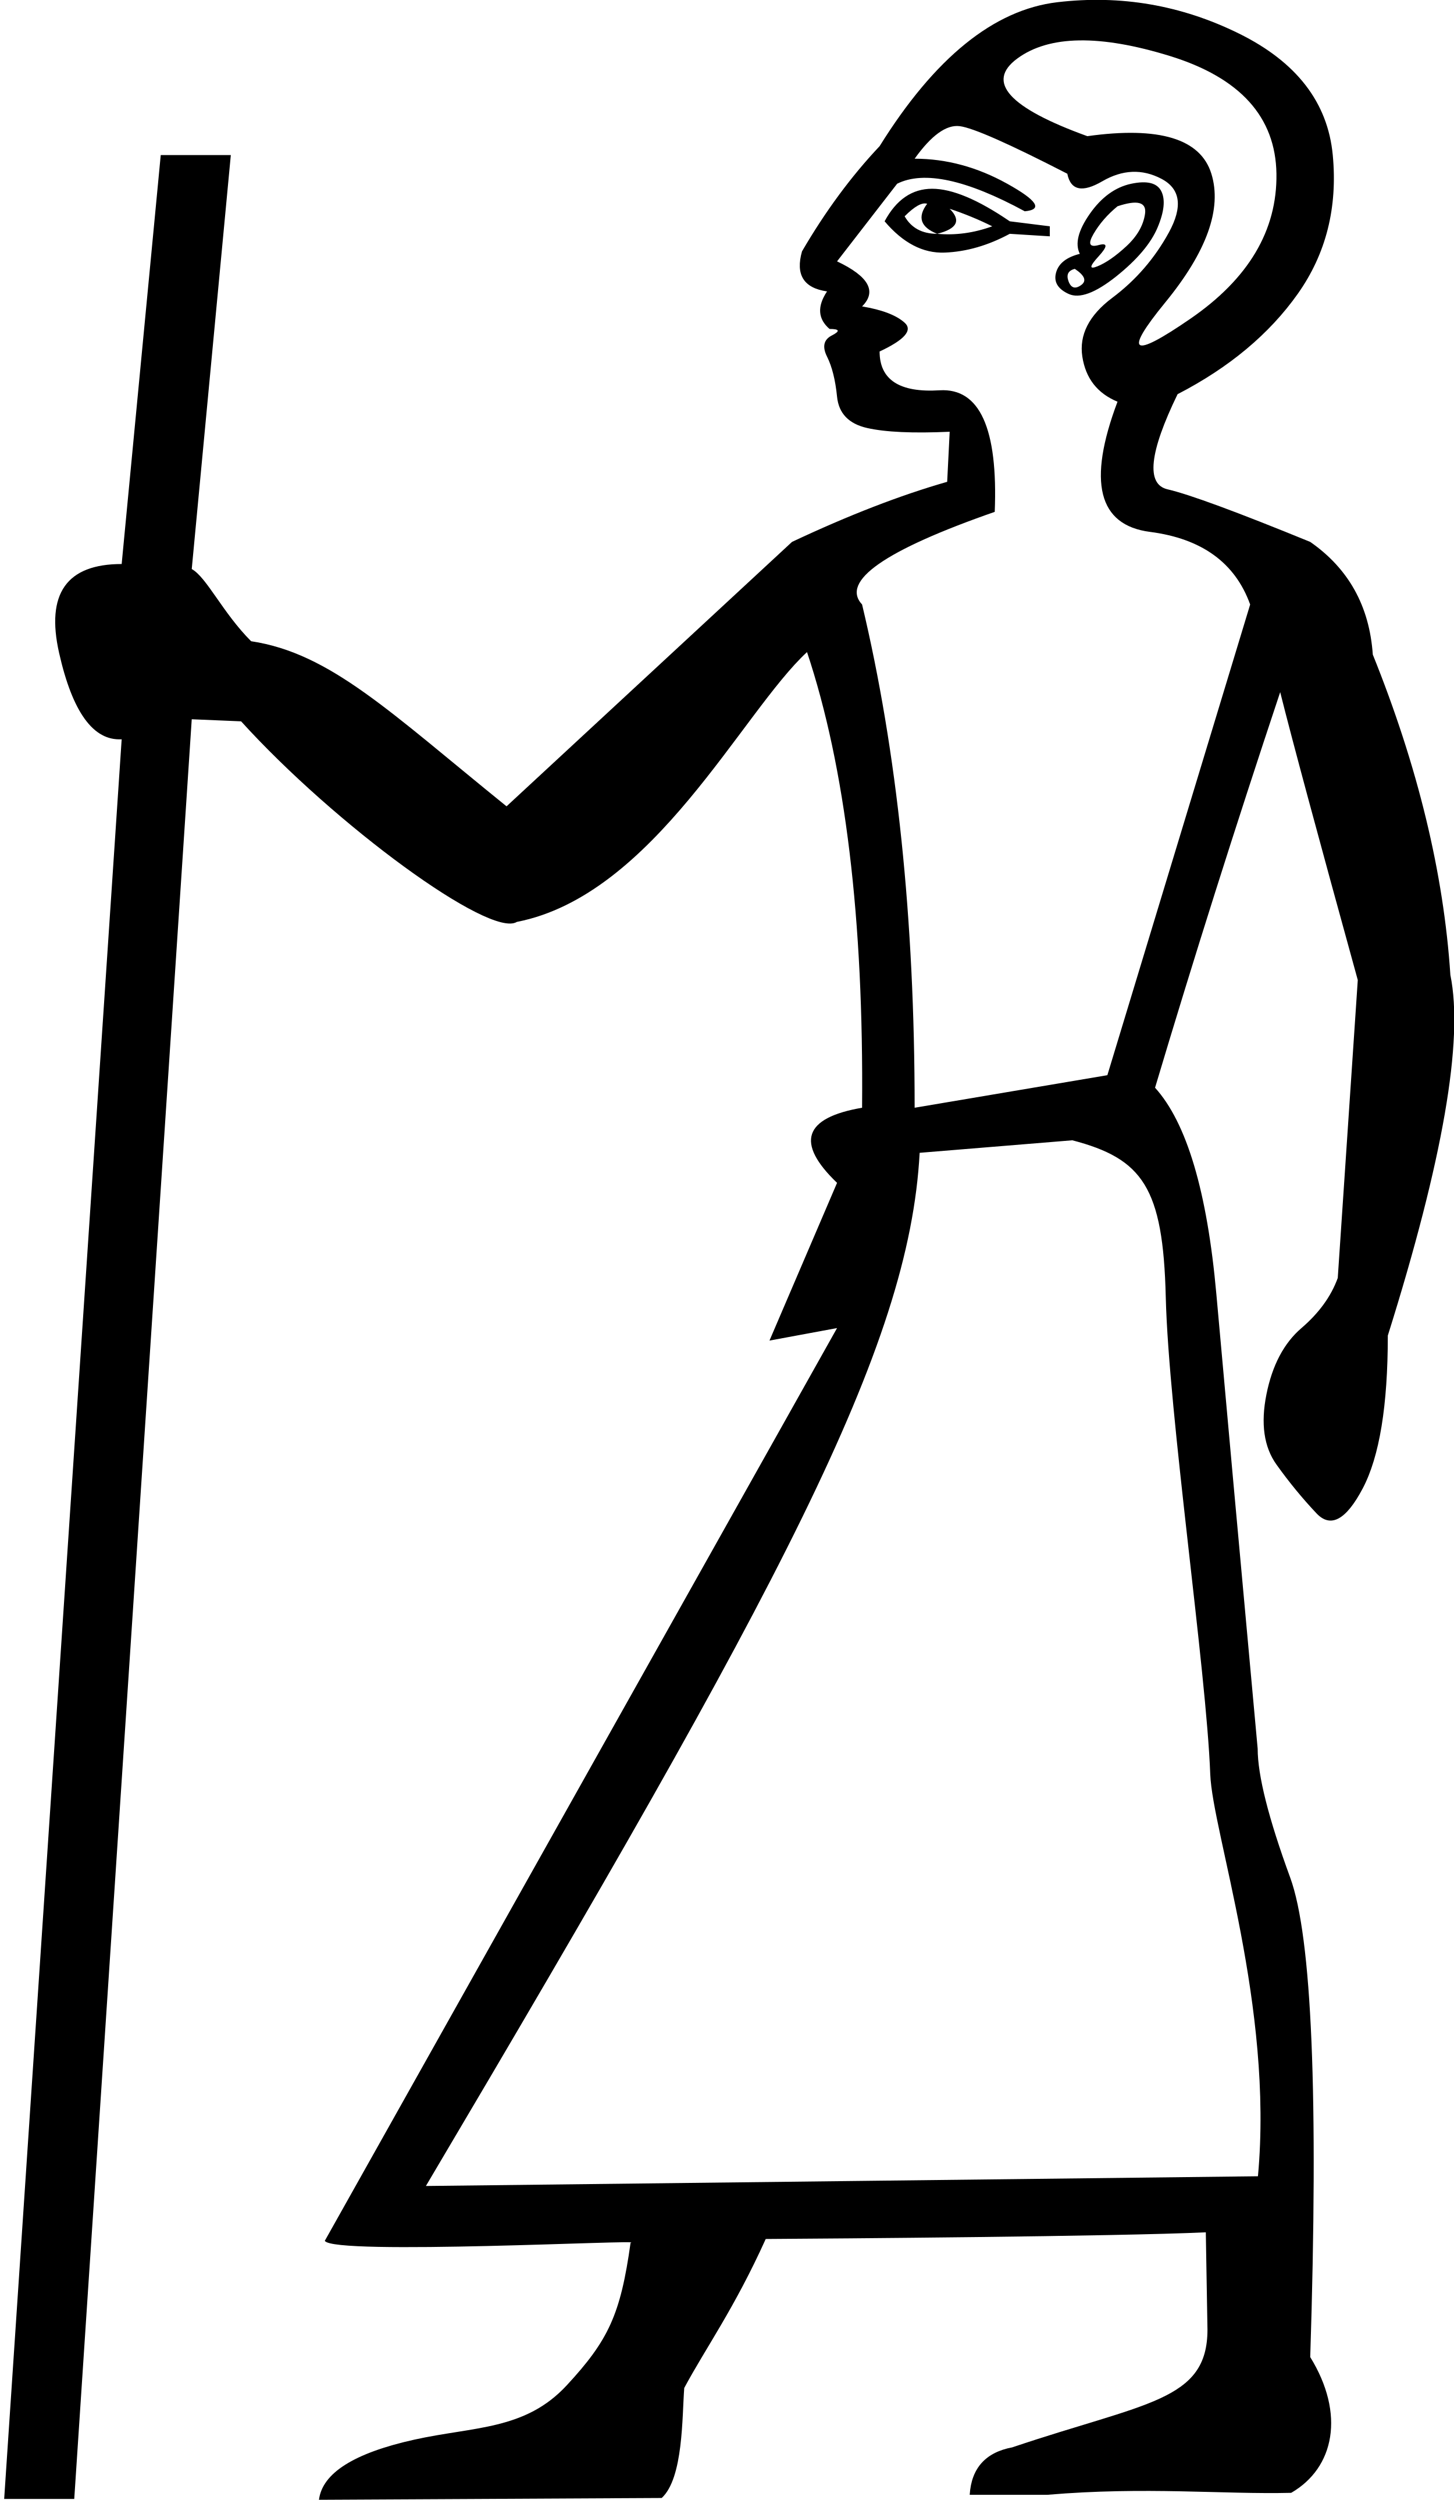 <?xml version="1.0" encoding="UTF-8" standalone="no"?>
<svg
   width="10.457"
   height="17.973"
   version="1.1"
   id="svg836"
   sodipodi:docname="US9A21VARB.svg"
   inkscape:version="1.2.1 (9c6d41e410, 2022-07-14)"
   xmlns:inkscape="http://www.inkscape.org/namespaces/inkscape"
   xmlns:sodipodi="http://sodipodi.sourceforge.net/DTD/sodipodi-0.dtd"
   xmlns="http://www.w3.org/2000/svg"
   xmlns:svg="http://www.w3.org/2000/svg">
  <defs
     id="defs840" />
  <sodipodi:namedview
     id="namedview838"
     pagecolor="#ffffff"
     bordercolor="#000000"
     borderopacity="0.25"
     inkscape:showpageshadow="2"
     inkscape:pageopacity="0.0"
     inkscape:pagecheckerboard="0"
     inkscape:deskcolor="#d1d1d1"
     showgrid="false"
     inkscape:zoom="37.61989"
     inkscape:cx="5.5156992"
     inkscape:cy="8.0010866"
     inkscape:window-width="1920"
     inkscape:window-height="1137"
     inkscape:window-x="-8"
     inkscape:window-y="-8"
     inkscape:window-maximized="1"
     inkscape:current-layer="svg836" />
  <path
     style="fill:#000000;stroke:none"
     d="M 9.047,15.646 C 9.16,14.425 8.72,13.173 8.704,12.756 8.676,12.006 8.405,10.172 8.384,9.324 8.365,8.536 8.217,8.33 7.712,8.198 L 6.614,8.288 C 6.539,9.694 5.614,11.409 3.063,15.716 Z M 8.037,2.888 C 7.892,2.828 7.808,2.72 7.784,2.564 7.76,2.408 7.832,2.266 8.001,2.14 8.169,2.014 8.304,1.858 8.406,1.672 8.508,1.486 8.49,1.357 8.352,1.285 8.214,1.213 8.073,1.219 7.928,1.303 7.784,1.387 7.7,1.369 7.676,1.249 7.256,1.033 6.998,0.919 6.902,0.907 6.806,0.895 6.698,0.973 6.578,1.141 c 0.228,0 0.45,0.06 0.666,0.18 0.216,0.12 0.258,0.186 0.126,0.198 C 6.95,1.291 6.644,1.225 6.452,1.321 L 6.02,1.879 c 0.228,0.108 0.288,0.216 0.18,0.324 0.144,0.024 0.246,0.063 0.306,0.117 0.06,0.054 7e-7,0.123 -0.18,0.207 0,0.204 0.144,0.297 0.432,0.279 C 7.046,2.789 7.178,3.08 7.154,3.68 6.362,3.956 6.044,4.178 6.2,4.346 6.452,5.402 6.578,6.608 6.578,7.964 L 7.964,7.73 8.991,4.346 C 8.883,4.046 8.643,3.872 8.271,3.824 7.898,3.776 7.82,3.464 8.037,2.888 Z M 6.362,1.591 C 6.446,1.435 6.56,1.357 6.704,1.357 c 0.144,0 0.33,0.078 0.558,0.234 L 7.55,1.627 V 1.699 L 7.262,1.681 C 7.106,1.765 6.95,1.81 6.794,1.816 6.638,1.822 6.494,1.747 6.362,1.591 Z M 6.668,1.465 C 6.632,1.453 6.578,1.483 6.506,1.555 6.554,1.639 6.632,1.681 6.74,1.681 6.62,1.633 6.596,1.561 6.668,1.465 Z M 6.74,1.681 C 6.872,1.693 7.004,1.675 7.136,1.627 7.04,1.579 6.938,1.537 6.83,1.501 6.914,1.585 6.884,1.645 6.74,1.681 Z m 1.026,0.144 C 7.73,1.753 7.754,1.657 7.838,1.537 7.922,1.417 8.022,1.345 8.136,1.321 8.25,1.297 8.322,1.315 8.352,1.375 8.382,1.435 8.373,1.522 8.325,1.636 8.277,1.75 8.178,1.867 8.028,1.987 7.877,2.107 7.763,2.149 7.685,2.113 7.607,2.077 7.577,2.026 7.595,1.96 7.613,1.894 7.67,1.849 7.766,1.825 Z M 8.037,1.483 C 7.964,1.543 7.907,1.609 7.865,1.681 7.823,1.753 7.835,1.78 7.901,1.762 c 0.066,-0.018 0.066,0.009 0,0.081 C 7.835,1.915 7.832,1.939 7.892,1.915 7.952,1.891 8.022,1.843 8.1,1.771 8.178,1.699 8.223,1.621 8.235,1.537 8.247,1.453 8.181,1.435 8.037,1.483 Z M 7.82,0.979 C 8.337,0.907 8.634,0.997 8.712,1.249 8.79,1.501 8.679,1.81 8.379,2.176 8.079,2.543 8.139,2.582 8.559,2.293 8.979,2.005 9.186,1.657 9.18,1.249 9.174,0.841 8.919,0.559 8.415,0.403 7.91,0.247 7.544,0.253 7.316,0.421 7.088,0.589 7.256,0.775 7.82,0.979 Z M 7.73,1.933 C 7.682,1.945 7.667,1.975 7.685,2.023 7.703,2.071 7.733,2.08 7.775,2.05 7.817,2.02 7.802,1.981 7.73,1.933 Z M 1.379,5.171 0.534,17.966 h -0.504 L 0.875,5.315 c -0.204,0.012 -0.354,-0.195 -0.45,-0.621 -0.096,-0.426 0.054,-0.639 0.45,-0.639 L 1.156,1.115 h 0.504 L 1.379,4.091 c 0.108,0.06 0.223,0.315 0.427,0.519 0.57,0.086 0.997,0.508 1.837,1.187 L 5.696,3.896 C 6.104,3.704 6.476,3.56 6.812,3.464 L 6.83,3.104 C 6.566,3.116 6.368,3.107 6.236,3.077 6.104,3.047 6.032,2.972 6.02,2.852 6.008,2.732 5.984,2.636 5.948,2.564 5.912,2.492 5.924,2.441 5.984,2.411 6.044,2.38 6.038,2.365 5.966,2.365 5.882,2.293 5.876,2.203 5.948,2.095 5.78,2.071 5.72,1.975 5.768,1.807 5.936,1.519 6.122,1.267 6.326,1.051 6.722,0.415 7.148,0.07 7.604,0.016 8.061,-0.038 8.496,0.037 8.91,0.241 9.324,0.445 9.549,0.736 9.585,1.114 9.621,1.492 9.537,1.825 9.333,2.113 9.129,2.401 8.841,2.642 8.469,2.834 8.265,3.254 8.241,3.482 8.397,3.518 c 0.156,0.036 0.498,0.162 1.026,0.378 0.276,0.192 0.426,0.462 0.45,0.81 0.324,0.804 0.51,1.572 0.558,2.304 0.096,0.468 -0.054,1.332 -0.45,2.592 0,0.504 -0.06,0.87 -0.18,1.098 C 9.681,10.928 9.57,10.988 9.468,10.88 9.366,10.772 9.27,10.655 9.18,10.529 9.09,10.403 9.066,10.235 9.108,10.025 9.15,9.815 9.234,9.656 9.36,9.548 9.486,9.44 9.573,9.32 9.621,9.188 L 9.765,7.046 C 9.477,6.002 9.291,5.312 9.207,4.976 8.883,5.948 8.583,6.896 8.307,7.82 c 0.228,0.252 0.375,0.747 0.441,1.485 0.066,0.738 0.165,1.827 0.297,3.267 0,0.192 0.078,0.501 0.234,0.927 0.156,0.426 0.204,1.575 0.144,3.447 0.252,0.408 0.175,0.796 -0.137,0.976 -0.492,0.012 -1.045,-0.046 -1.753,0.014 H 6.974 C 6.986,17.745 7.088,17.631 7.28,17.595 8.241,17.271 8.684,17.264 8.684,16.748 l -0.012,-0.699 c -0.642,0.03 -2.696,0.045 -3.165,0.048 -0.226,0.5 -0.432,0.784 -0.586,1.071 -0.016,0.209 -0.006,0.647 -0.162,0.791 l -2.465,0.013 c 0.024,-0.192 0.252,-0.336 0.684,-0.432 0.432,-0.096 0.798,-0.067 1.098,-0.391 0.3,-0.324 0.387,-0.509 0.459,-1.025 0.135,-0.026 -2.143,0.093 -2.199,-0.014 L 6.02,9.548 5.534,9.638 6.02,8.504 C 5.72,8.216 5.78,8.036 6.2,7.964 6.212,6.608 6.08,5.516 5.804,4.688 5.336,5.12 4.701,6.436 3.717,6.628 3.525,6.748 2.409,5.93 1.734,5.186 Z"
     id="path834"
     sodipodi:nodetypes="csscccccssssscscsccccscscccccsccsccccsccccccccccsssssssccssssssccssssssccsscccccscccccccccssssccccsssscsccccsssssccccscscccccccccccsscccccccccc" />
</svg>
